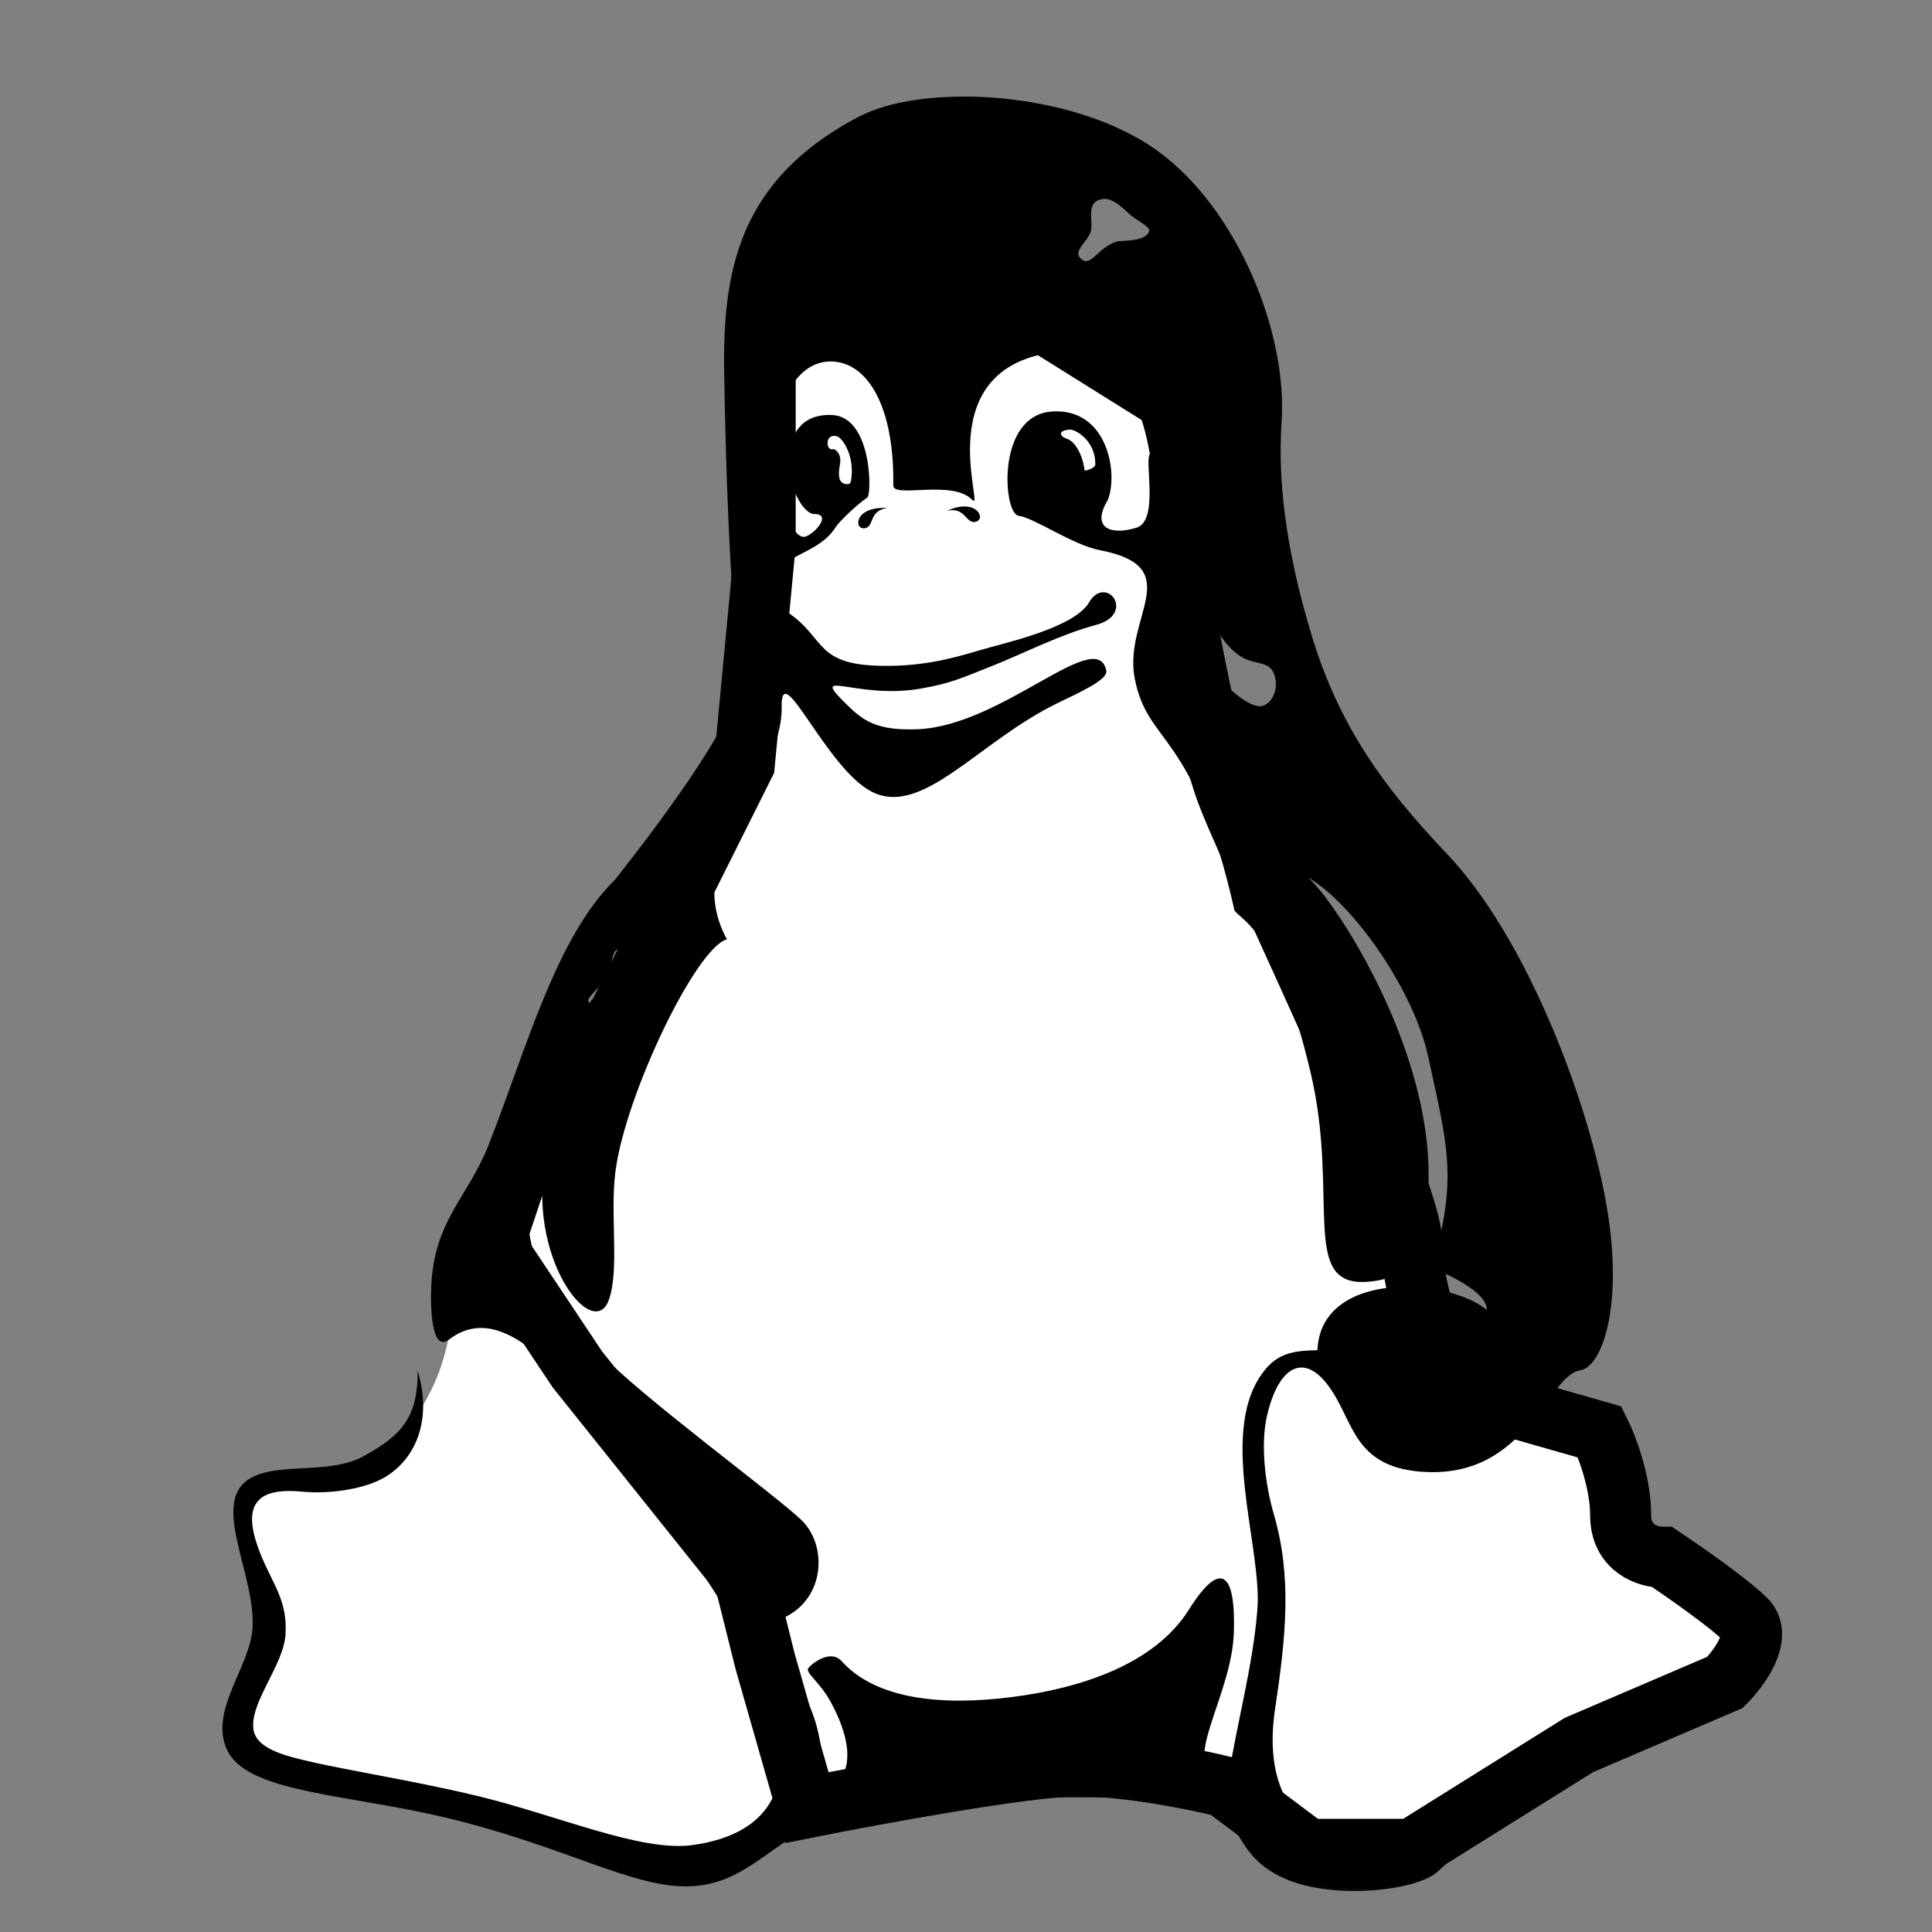 <?xml version="1.0" encoding="UTF-8"?>
<svg xmlns="http://www.w3.org/2000/svg" width="20" height="20" viewBox="0 0 20 20" fill="none">
  <rect x="0" y="0" width="20" height="20" fill="#808080" stroke="none"/>
  <mask id="mask0_1866_32246" style="mask-type:alpha" maskUnits="userSpaceOnUse" x="0" y="0" width="20" height="20">
    <rect width="20" height="20" fill="#D9D9D9"></rect>
  </mask>
  <g mask="url(#mask0_1866_32246)">
    <path d="M7.271 19.36C7.444 19.36 7.919 19.072 8.135 18.928V17.848L7.703 16.12L6.839 15.256L5.327 13.528H4.679C4.679 13.672 4.636 14.046 4.463 14.392C4.247 14.824 4.031 15.04 3.815 15.256C3.642 15.428 3.311 15.328 3.167 15.256L2.735 15.472L2.519 15.688L2.735 16.768L2.519 17.416V18.064L3.599 18.496L5.543 18.928C6.047 19.072 7.098 19.36 7.271 19.36Z" fill="white"></path>
    <path d="M11.161 18.28C10.643 18.28 9.073 18.568 8.353 18.712L7.921 17.2L7.705 16.336L5.977 14.176L5.113 12.88L5.545 11.584L6.409 10.504L7.273 8.776L7.705 7.912L7.921 5.638V3.592L9.001 2.944L10.513 3.16L12.241 4.24V6.184C12.313 6.616 12.5 7.609 12.673 8.128C12.889 8.776 14.617 12.232 14.617 12.88C14.617 13.398 14.905 14.104 15.049 14.392L16.561 14.824C16.633 14.968 16.777 15.342 16.777 15.688C16.777 16.033 17.065 16.12 17.209 16.12C17.425 16.264 17.9 16.595 18.073 16.768C18.245 16.94 18.001 17.272 17.857 17.416L16.345 18.064L14.617 19.144H13.537L12.673 18.496C12.385 18.424 11.679 18.28 11.161 18.28Z" fill="white" stroke="black" stroke-width="0.632"></path>
    <path fill-rule="evenodd" clip-rule="evenodd" d="M7.853 16.816C8.526 16.747 8.614 16.044 8.298 15.737C8.037 15.484 6.598 14.428 6.221 14.013C6.047 13.82 5.81 13.726 5.711 13.508C5.48 13.01 5.319 12.299 5.611 11.789C5.665 11.696 5.698 11.738 5.657 11.93C5.429 13.02 6.146 13.909 6.304 13.453C6.414 13.137 6.313 12.573 6.371 12.126C6.474 11.333 7.205 9.81 7.525 9.724C7.031 8.818 8.105 8.109 8.092 7.315C8.083 6.797 8.551 7.95 9.021 8.194C9.546 8.467 10.124 7.68 10.943 7.281C11.174 7.168 11.472 7.038 11.452 6.941C11.355 6.476 10.376 7.514 9.5 7.549C9.1 7.565 8.952 7.471 8.798 7.325C8.332 6.878 8.846 7.251 9.539 7.127C9.847 7.072 9.95 7.021 10.278 6.891C10.605 6.76 10.979 6.567 11.35 6.468C11.607 6.398 11.585 6.208 11.486 6.149C11.429 6.117 11.342 6.119 11.275 6.235C11.117 6.506 10.369 6.662 10.136 6.733C9.837 6.824 9.506 6.908 9.066 6.891C8.397 6.864 8.554 6.561 8.075 6.291C7.935 6.212 7.973 6.003 8.158 5.82C8.256 5.723 8.524 5.669 8.656 5.449C8.675 5.417 8.846 5.241 8.979 5.15C9.025 5.119 9.03 4.312 8.611 4.296C8.256 4.282 8.154 4.555 8.17 4.826C8.184 5.098 8.331 5.321 8.427 5.321C8.614 5.319 8.439 5.523 8.337 5.555C8.181 5.605 7.968 4.951 7.993 4.637C8.019 4.31 8.191 3.73 8.61 3.742C8.987 3.752 9.26 4.219 9.247 5.025C9.244 5.162 9.858 4.96 10.064 5.174C10.21 5.328 9.562 3.746 11.006 3.637C11.387 3.709 11.752 3.834 11.903 4.698C11.847 4.788 11.998 5.392 11.764 5.463C11.478 5.55 11.301 5.45 11.466 5.18C11.58 4.909 11.469 4.219 10.888 4.26C10.308 4.302 10.385 5.319 10.544 5.339C10.704 5.359 11.104 5.641 11.384 5.695C12.302 5.871 11.627 6.391 11.746 7.021C11.882 7.731 12.355 7.544 12.78 9.427C12.87 9.542 13.222 9.65 13.566 11.097C13.875 12.399 13.438 13.344 14.18 13.267C14.347 13.25 14.593 13.203 14.699 12.835C14.977 11.871 14.56 10.723 14.138 9.948C13.892 9.496 13.661 9.189 13.54 9.083C14.023 9.366 14.64 10.267 14.784 10.936C14.971 11.816 15.105 12.187 14.821 13.116C14.985 13.197 15.392 13.368 15.392 13.56C14.968 13.216 13.671 13.155 13.638 13.977C13.416 13.982 13.249 14 13.107 14.166C12.585 14.778 13.07 16.006 13.016 16.665C12.97 17.245 12.808 17.819 12.716 18.402C12.405 18.39 12.435 18.166 12.535 17.85C12.622 17.572 12.765 17.224 12.773 16.89C12.782 16.587 12.749 16.398 12.671 16.351C12.594 16.304 12.473 16.399 12.306 16.665C11.949 17.232 11.178 17.481 10.458 17.57C9.737 17.66 9.067 17.589 8.713 17.197C8.593 17.063 8.391 17.233 8.367 17.269C8.335 17.317 8.485 17.41 8.597 17.614C8.761 17.913 8.918 18.365 8.528 18.571C8.532 17.521 8.196 17.459 7.852 16.819L7.853 16.816ZM7.596 16.787C7.855 17.189 8.764 18.879 7.169 19.1C6.635 19.174 5.777 18.793 4.944 18.592C4.196 18.412 3.437 18.305 3.013 18.187C2.757 18.116 2.65 18.025 2.627 17.92C2.568 17.64 2.938 17.245 2.956 16.914C2.975 16.581 2.834 16.409 2.718 16.138C2.601 15.866 2.571 15.663 2.664 15.546C2.736 15.456 2.883 15.419 3.122 15.441C3.424 15.471 3.789 15.41 3.986 15.291C4.317 15.092 4.472 14.682 4.324 14.191C4.324 14.672 4.164 14.854 3.763 15.075C3.386 15.282 2.803 15.114 2.535 15.343C2.213 15.619 2.65 16.332 2.614 16.857C2.587 17.259 2.161 17.712 2.351 18.116C2.542 18.523 3.431 18.567 4.357 18.759C5.675 19.031 6.443 19.505 7.052 19.527C7.941 19.56 8.076 18.659 9.471 18.646C9.878 18.625 10.275 18.612 10.674 18.608C11.124 18.602 11.574 18.606 12.036 18.616C12.963 18.639 12.644 19.117 13.246 19.422C13.754 19.68 14.667 19.579 14.886 19.372C15.182 19.094 15.976 18.423 16.583 18.12C17.341 17.742 19.121 17.093 17.828 16.3C17.528 16.115 16.815 15.92 16.756 14.569C16.487 14.806 16.517 16.064 17.269 16.314C18.11 16.593 18.635 17.06 17.072 17.589C16.038 17.939 15.861 18.047 15.043 18.72C14.214 19.402 12.985 19.131 13.199 17.695C13.311 16.948 13.376 16.33 13.188 15.68C13.095 15.363 13.05 14.955 13.113 14.67C13.235 14.114 13.54 13.948 13.838 14.481C14.025 14.816 14.091 15.207 14.761 15.238C15.814 15.288 16.022 14.233 16.359 14.185C16.583 14.152 16.807 13.525 16.636 12.509C16.454 11.422 15.806 9.705 14.975 8.835C14.285 8.112 13.851 7.478 13.577 6.573C13.347 5.812 13.219 5.072 13.267 4.364C13.329 3.448 12.814 2.171 11.994 1.57C11.482 1.193 10.678 0.993 9.95 1C9.542 1.004 9.158 1.064 8.863 1.222C7.648 1.874 7.478 2.805 7.497 3.868C7.514 4.866 7.548 6.006 7.664 7.09C7.528 7.588 6.821 8.531 6.368 9.105C5.758 9.7 5.452 10.849 5.058 11.853C4.848 12.389 4.494 12.63 4.464 13.318C4.455 13.51 4.462 14.009 4.648 13.867C5.36 13.322 6.251 14.695 7.597 16.79L7.596 16.787ZM11.292 2.397C11.253 2.511 11.095 2.605 11.196 2.684C11.296 2.764 11.354 2.573 11.555 2.502C11.607 2.484 11.85 2.51 11.895 2.396C11.915 2.346 11.77 2.289 11.683 2.208C11.597 2.127 11.512 2.055 11.431 2.059C11.223 2.072 11.325 2.296 11.291 2.397H11.292ZM12.53 6.537C12.605 6.459 12.644 6.672 12.847 6.797C13.006 6.897 13.163 6.823 13.203 7.026C13.232 7.171 13.14 7.329 13.018 7.309C12.804 7.274 12.309 6.769 12.53 6.537ZM9.189 5.26C8.856 5.235 8.833 5.473 8.944 5.469C9.056 5.464 8.987 5.28 9.189 5.26ZM8.618 4.651C8.657 4.643 8.713 4.71 8.696 4.802C8.672 4.931 8.682 5.012 8.772 5.012C8.787 5.012 8.804 5.009 8.81 4.975C8.853 4.718 8.718 4.529 8.663 4.516C8.535 4.484 8.551 4.666 8.618 4.651ZM11.043 4.542C11.128 4.566 11.209 4.711 11.227 4.867C11.229 4.882 11.338 4.845 11.338 4.811C11.345 4.559 11.128 4.441 11.071 4.447C10.94 4.458 10.977 4.522 11.043 4.542ZM9.801 5.289C10.104 5.15 10.209 5.366 10.106 5.4C9.999 5.436 9.998 5.24 9.801 5.289ZM6.142 10.39C5.998 10.373 6.184 10.267 6.261 10.133C6.348 9.985 6.33 9.802 6.421 9.829C6.512 9.856 6.461 9.958 6.399 10.127C6.346 10.271 6.194 10.396 6.141 10.39H6.142Z" fill="black"></path>
  </g>
</svg>

